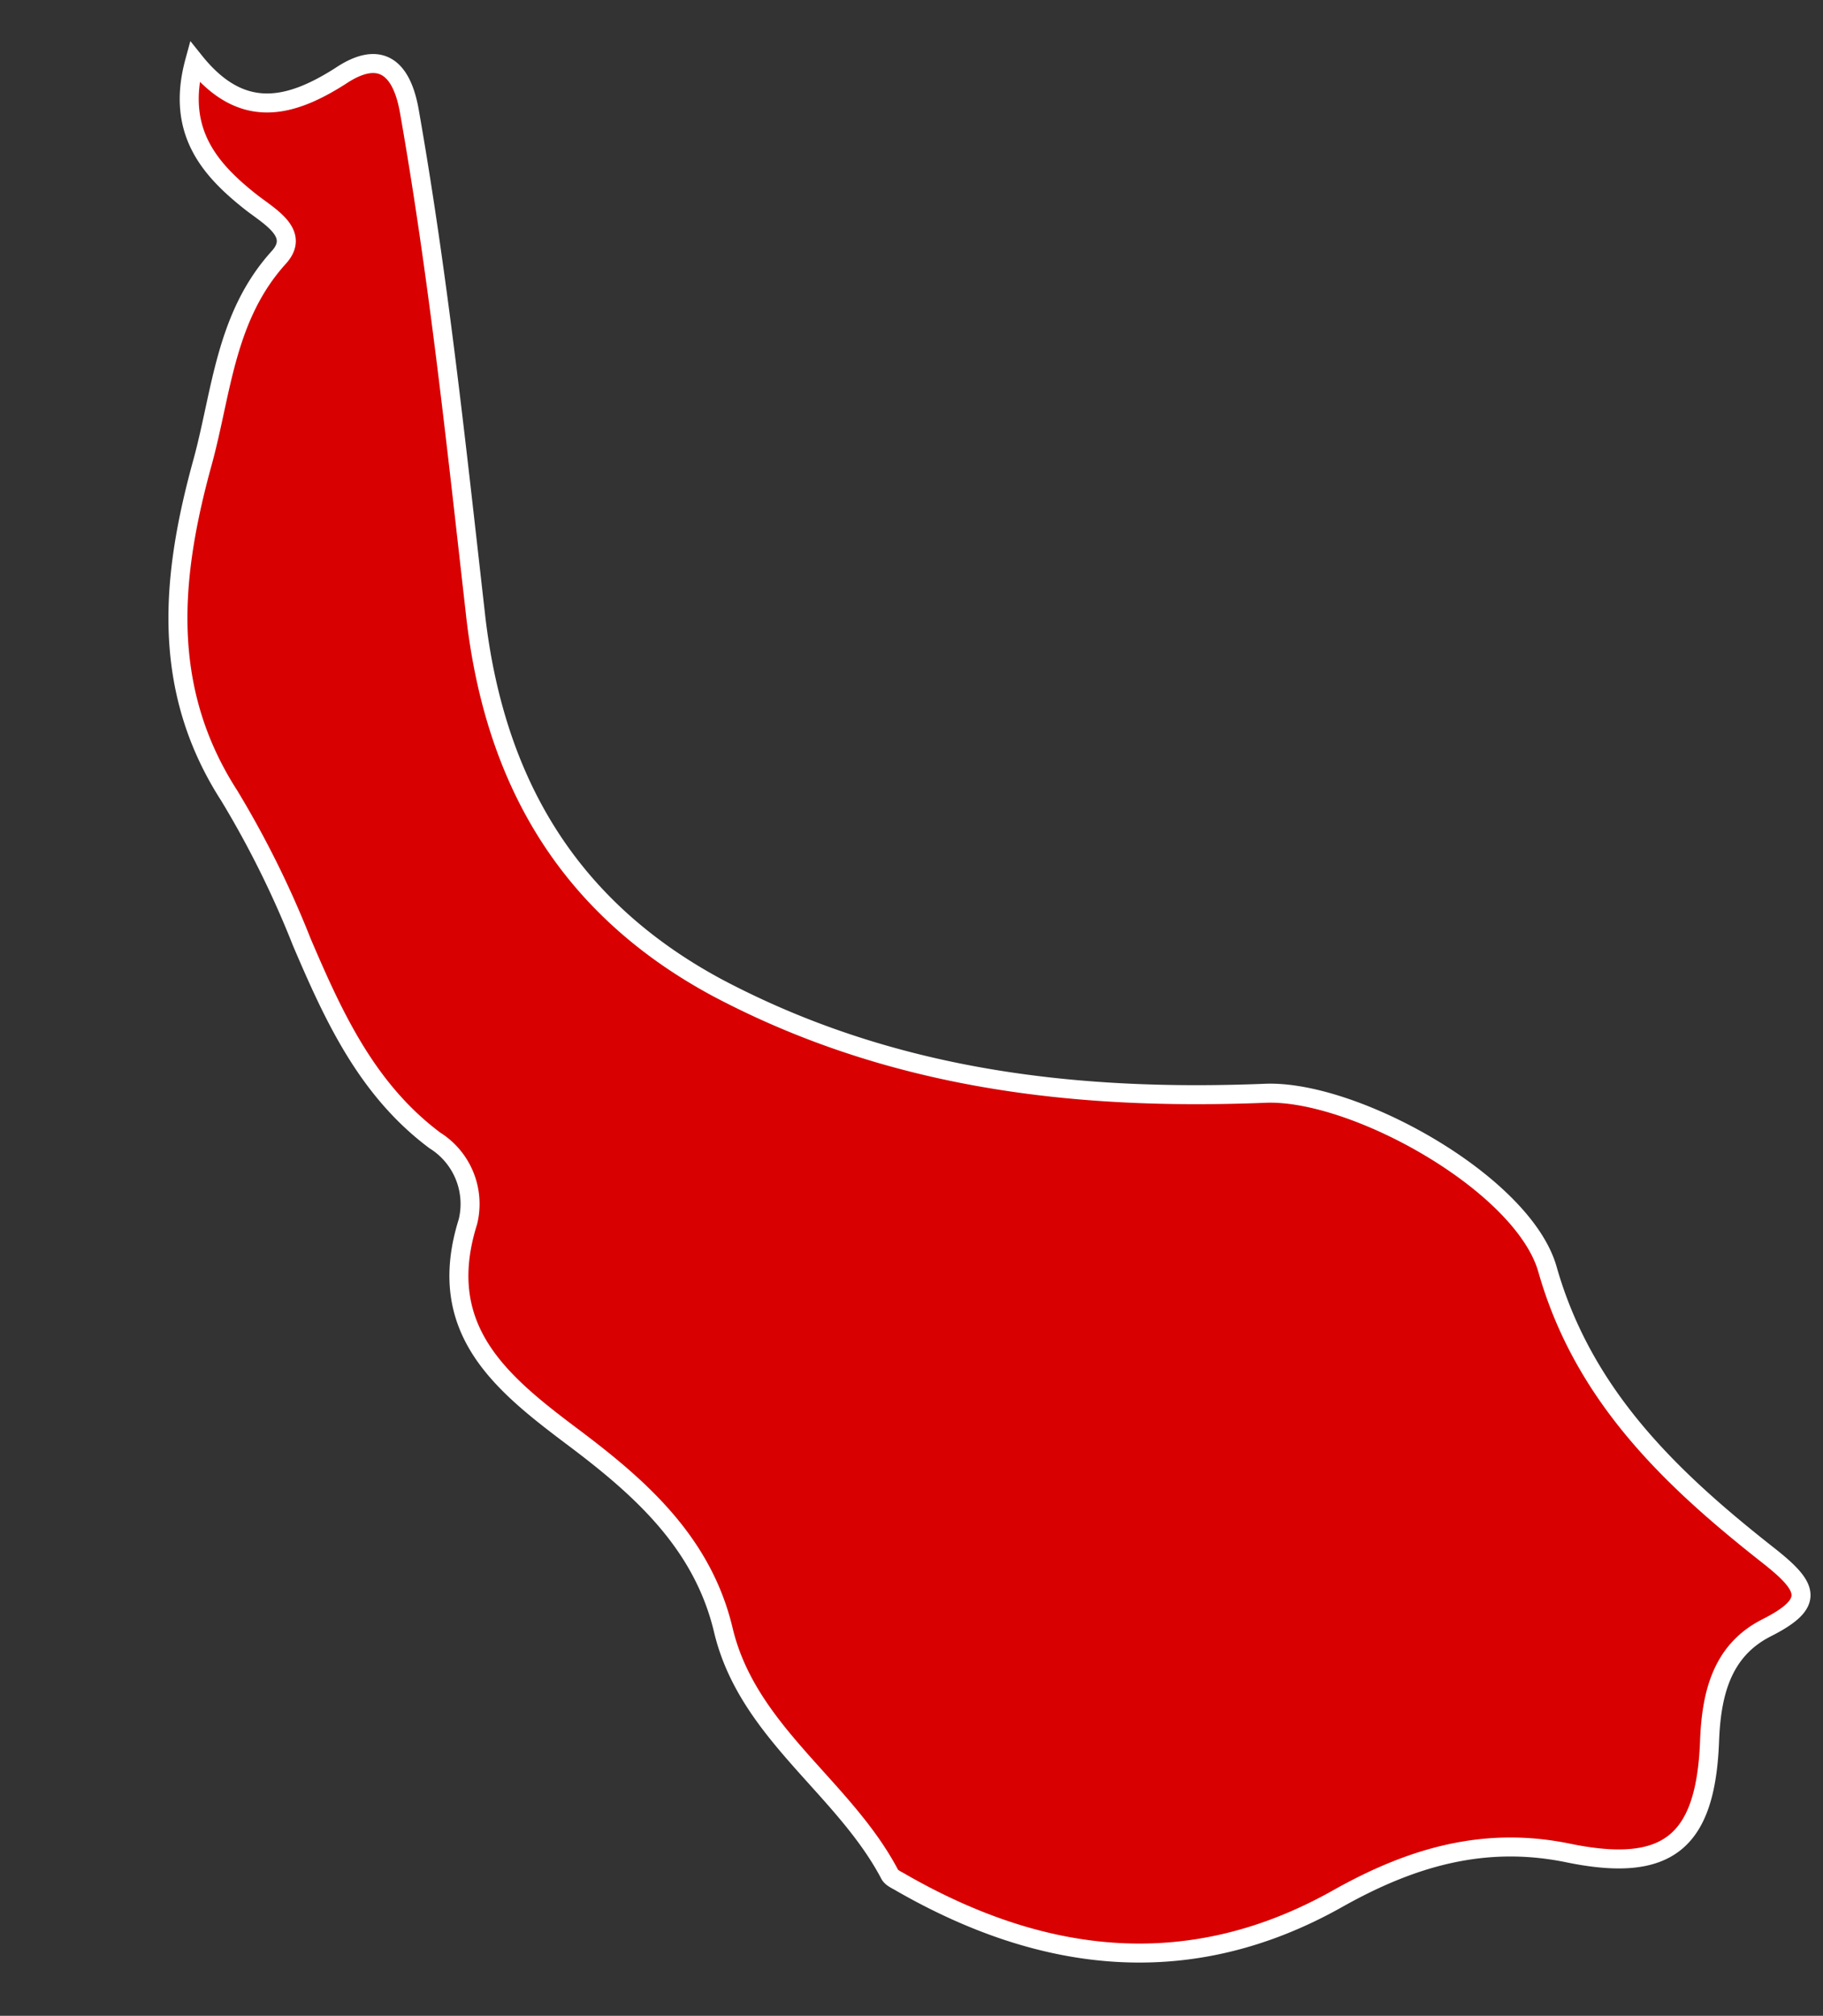 <?xml version="1.0" encoding="UTF-8"?> <svg xmlns="http://www.w3.org/2000/svg" id="Слой_1" data-name="Слой 1" viewBox="0 0 95.92 106.04"><rect x="0" y="0" width="95.92" height="106.04" fill="#333333" stroke="none"/> <defs> <style>.cls-1{fill:#d80000;stroke:#fff;stroke-miterlimit:10;}</style> </defs> <path class="cls-1" d="M10.24,3.24c-1,3.67.8,5.69,3,7.42,1,.77,2.56,1.63,1.43,2.88-2.81,3.1-3,7.05-4,10.73-1.66,6-2.26,11.91,1.39,17.58a51.2,51.2,0,0,1,3.82,7.71c1.68,3.93,3.43,7.76,7,10.43a3.94,3.94,0,0,1,1.74,4.28c-1.78,5.67,1.76,8.5,5.57,11.36,3.51,2.64,6.78,5.53,7.87,10.12,1.28,5.38,6.32,8.23,8.75,12.84.1.2.39.31.6.44,7.54,4.33,15.26,5.2,23,.83,3.85-2.16,7.7-3.3,12.13-2.38,5.19,1.06,7.2-.56,7.41-5.85.09-2.54.65-4.81,3-6,2.57-1.3,2.22-2.13.13-3.78-5.09-4-9.76-8.39-11.66-15.09-1.29-4.5-10.15-9.43-14.83-9.25-10,.4-19.72-.71-28.88-5.57C29.67,47.6,25.93,40.77,25,32.15c-1-8.81-1.93-17.61-3.47-26.35C21.1,3.44,19.92,2.65,17.91,4,15.21,5.72,12.7,6.31,10.24,3.24Z"></path> </svg> 